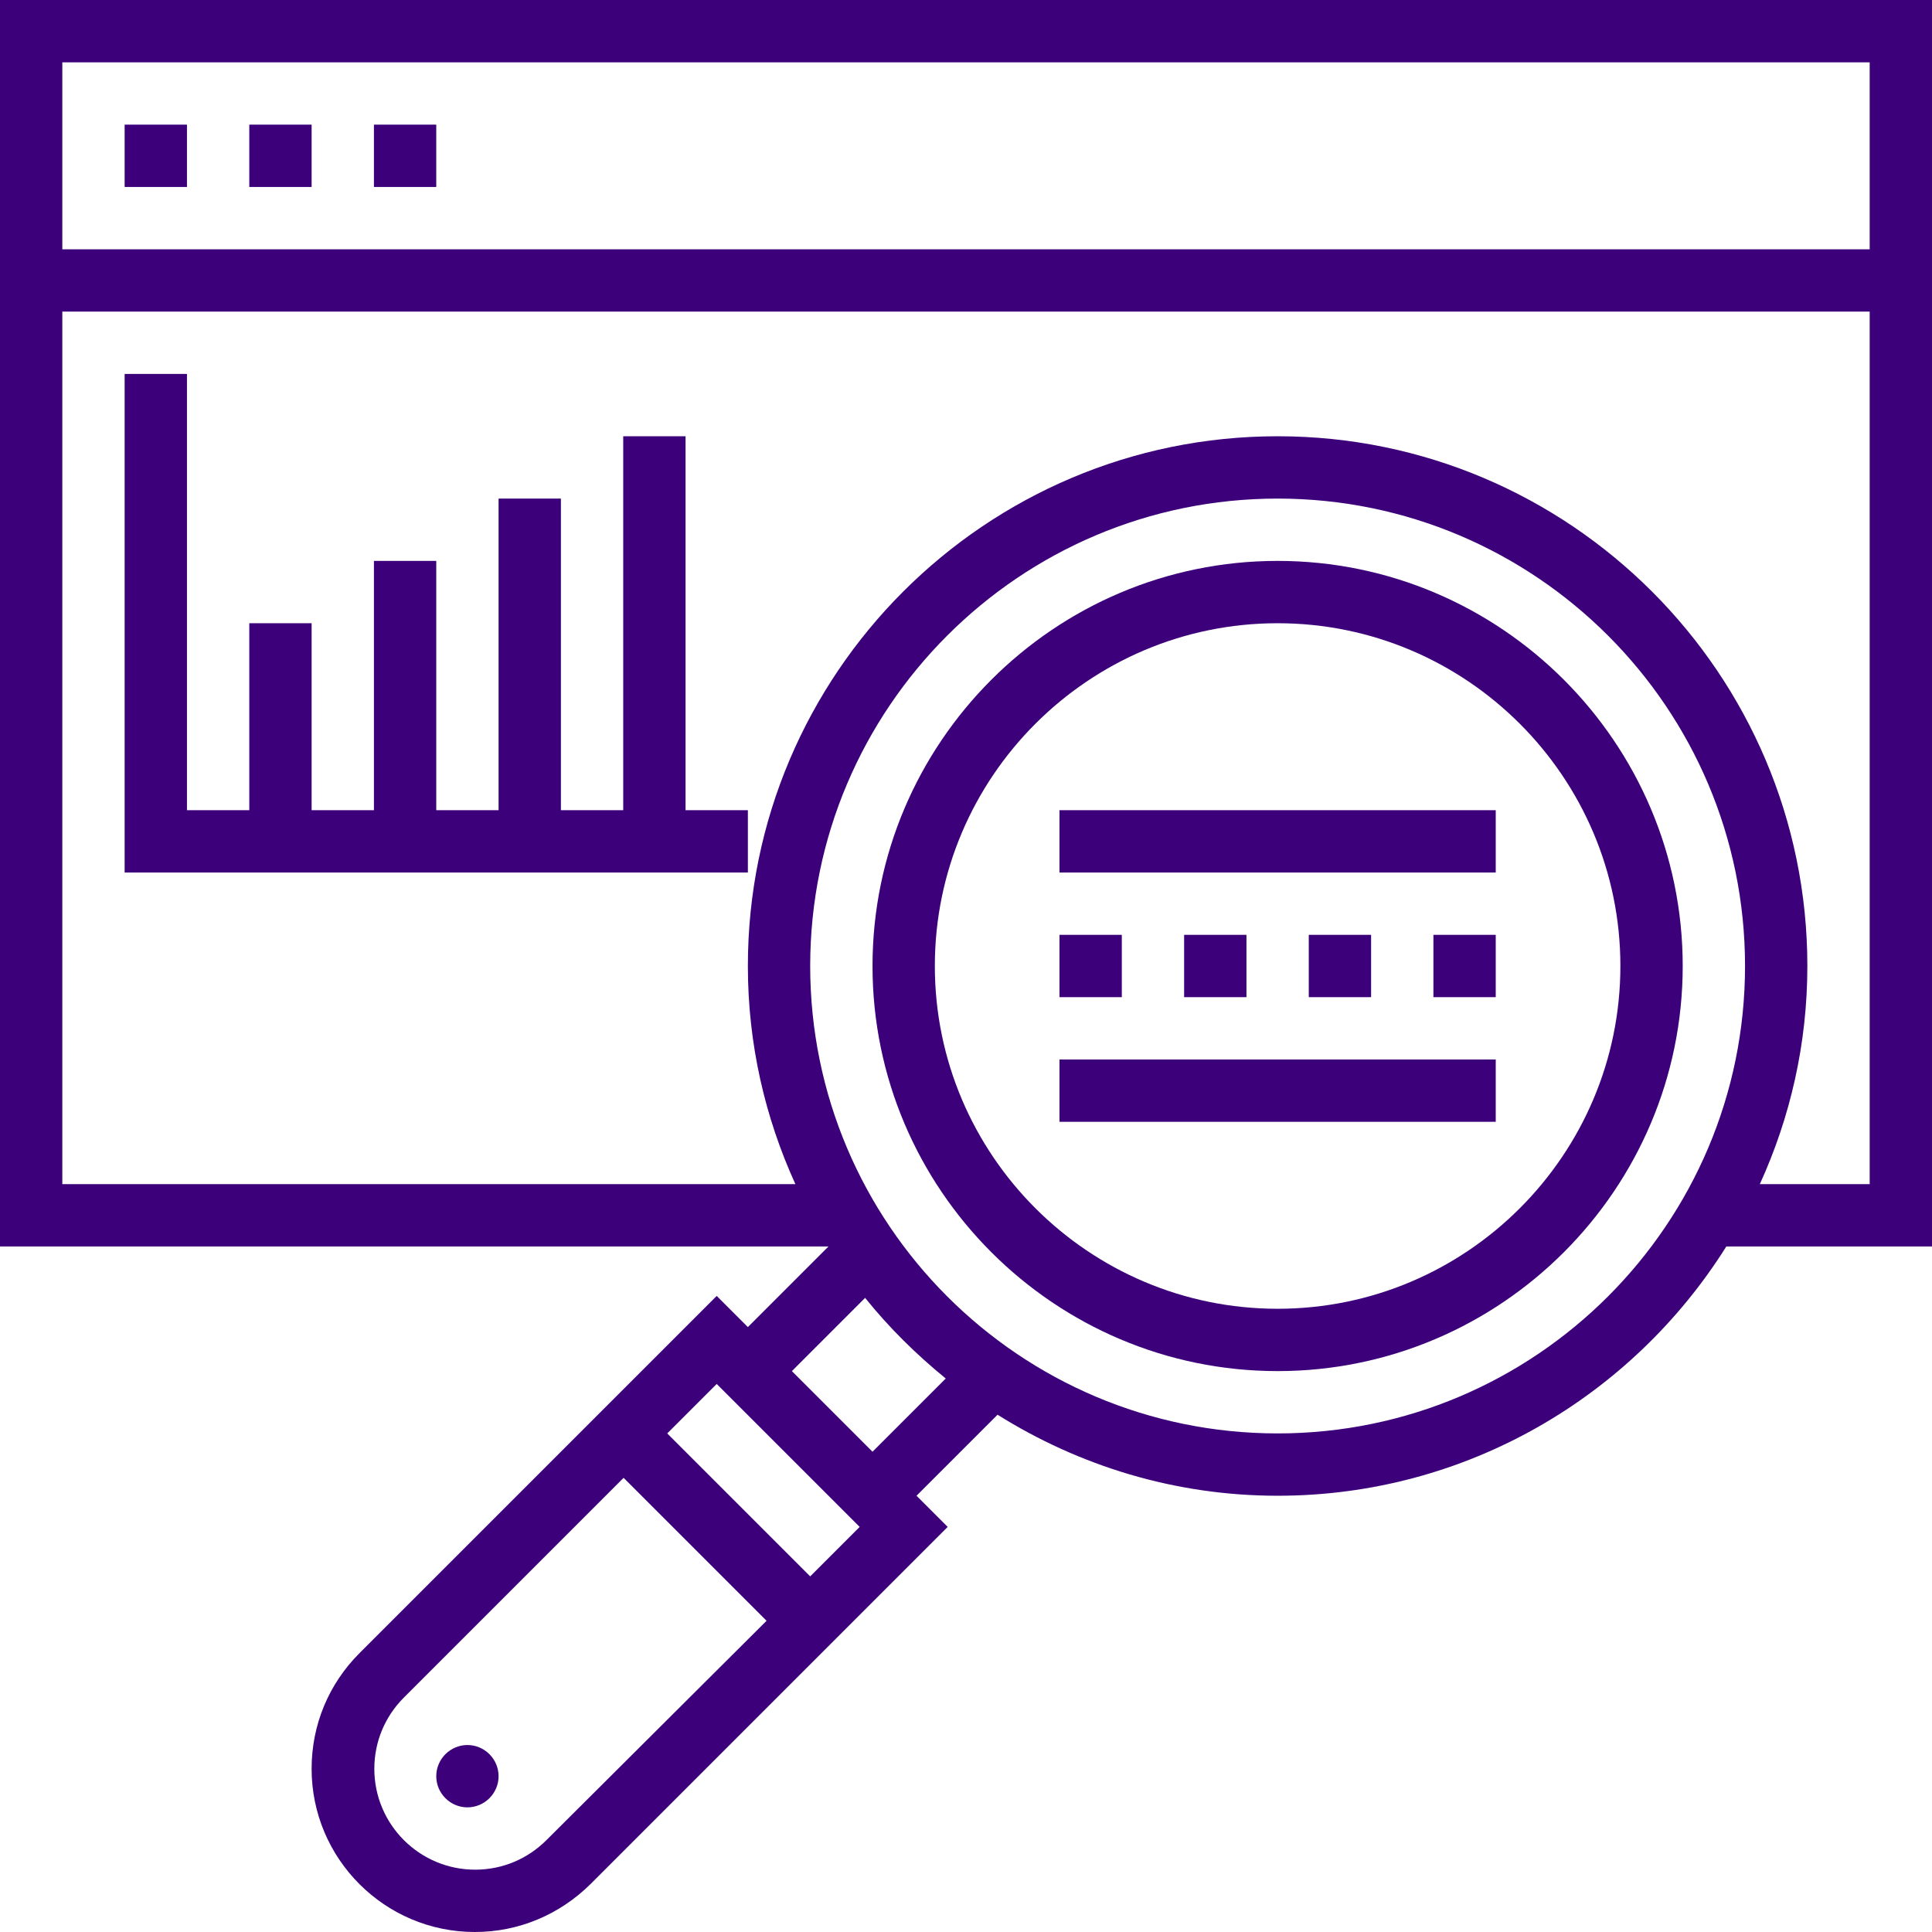<?xml version="1.0" encoding="utf-8"?>
<!-- Generator: Adobe Illustrator 23.0.2, SVG Export Plug-In . SVG Version: 6.00 Build 0)  -->
<svg version="1.1" id="Layer_1" xmlns="http://www.w3.org/2000/svg" xmlns:xlink="http://www.w3.org/1999/xlink" x="0px" y="0px"
	 viewBox="0 0 496 496" style="enable-background:new 0 0 496 496;" xml:space="preserve">
<style type="text/css">
	.st0{fill:#3D007B;}
</style>
<path class="st0" d="M328,144c-57.3,0-104,46.7-104,104s46.7,104,104,104s104-46.7,104-104S385.3,144,328,144z M328,336
	c-48.5,0-88-39.5-88-88s39.5-88,88-88s88,39.5,88,88S376.5,336,328,336z"/>
<path class="st0" d="M128,456c0,4.4-3.6,8-8,8s-8-3.6-8-8s3.6-8,8-8S128,451.6,128,456z"/>
<path class="st0" d="M496,0H0v320h212.7L192,340.7l-8-8l-91.7,91.7c-7.9,7.9-12.3,18.4-12.3,29.7c0,23.1,18.8,41.9,41.9,41.9
	c11.2,0,21.7-4.4,29.7-12.3l91.7-91.7l-8-8l20.8-20.8C277,376.3,301.6,384,328,384c48.5,0,91.1-25.6,115.2-64H496V0z M480,16v48H16
	V16H480z M140.3,472.4c-4.9,4.9-11.4,7.6-18.3,7.6c-14.3,0-25.9-11.6-25.9-25.9c0-6.9,2.7-13.4,7.6-18.3l56.4-56.4l36.7,36.7
	L140.3,472.4z M208,404.7L171.3,368l12.7-12.7l36.7,36.7L208,404.7z M224,372.7L203.3,352l18.8-18.8c6.1,7.6,13.1,14.5,20.7,20.7
	L224,372.7z M328,368c-66.2,0-120-53.8-120-120s53.8-120,120-120s120,53.8,120,120S394.2,368,328,368z M451.8,304
	c7.8-17.1,12.2-36,12.2-56c0-75-61-136-136-136s-136,61-136,136c0,20,4.4,38.9,12.2,56H16V80h464v224H451.8z"/>
<path class="st0" d="M32,32h16v16H32V32z"/>
<path class="st0" d="M64,32h16v16H64V32z"/>
<path class="st0" d="M96,32h16v16H96V32z"/>
<path class="st0" d="M272,272h112v16H272V272z"/>
<path class="st0" d="M272,240h16v16h-16V240z"/>
<path class="st0" d="M304,240h16v16h-16V240z"/>
<path class="st0" d="M336,240h16v16h-16V240z"/>
<path class="st0" d="M368,240h16v16h-16V240z"/>
<path class="st0" d="M272,208h112v16H272V208z"/>
<path class="st0" d="M176,112h-16v96h-16v-80h-16v80h-16v-64H96v64H80v-48H64v48H48V96H32v128h160v-16h-16V112z"/>
</svg>
